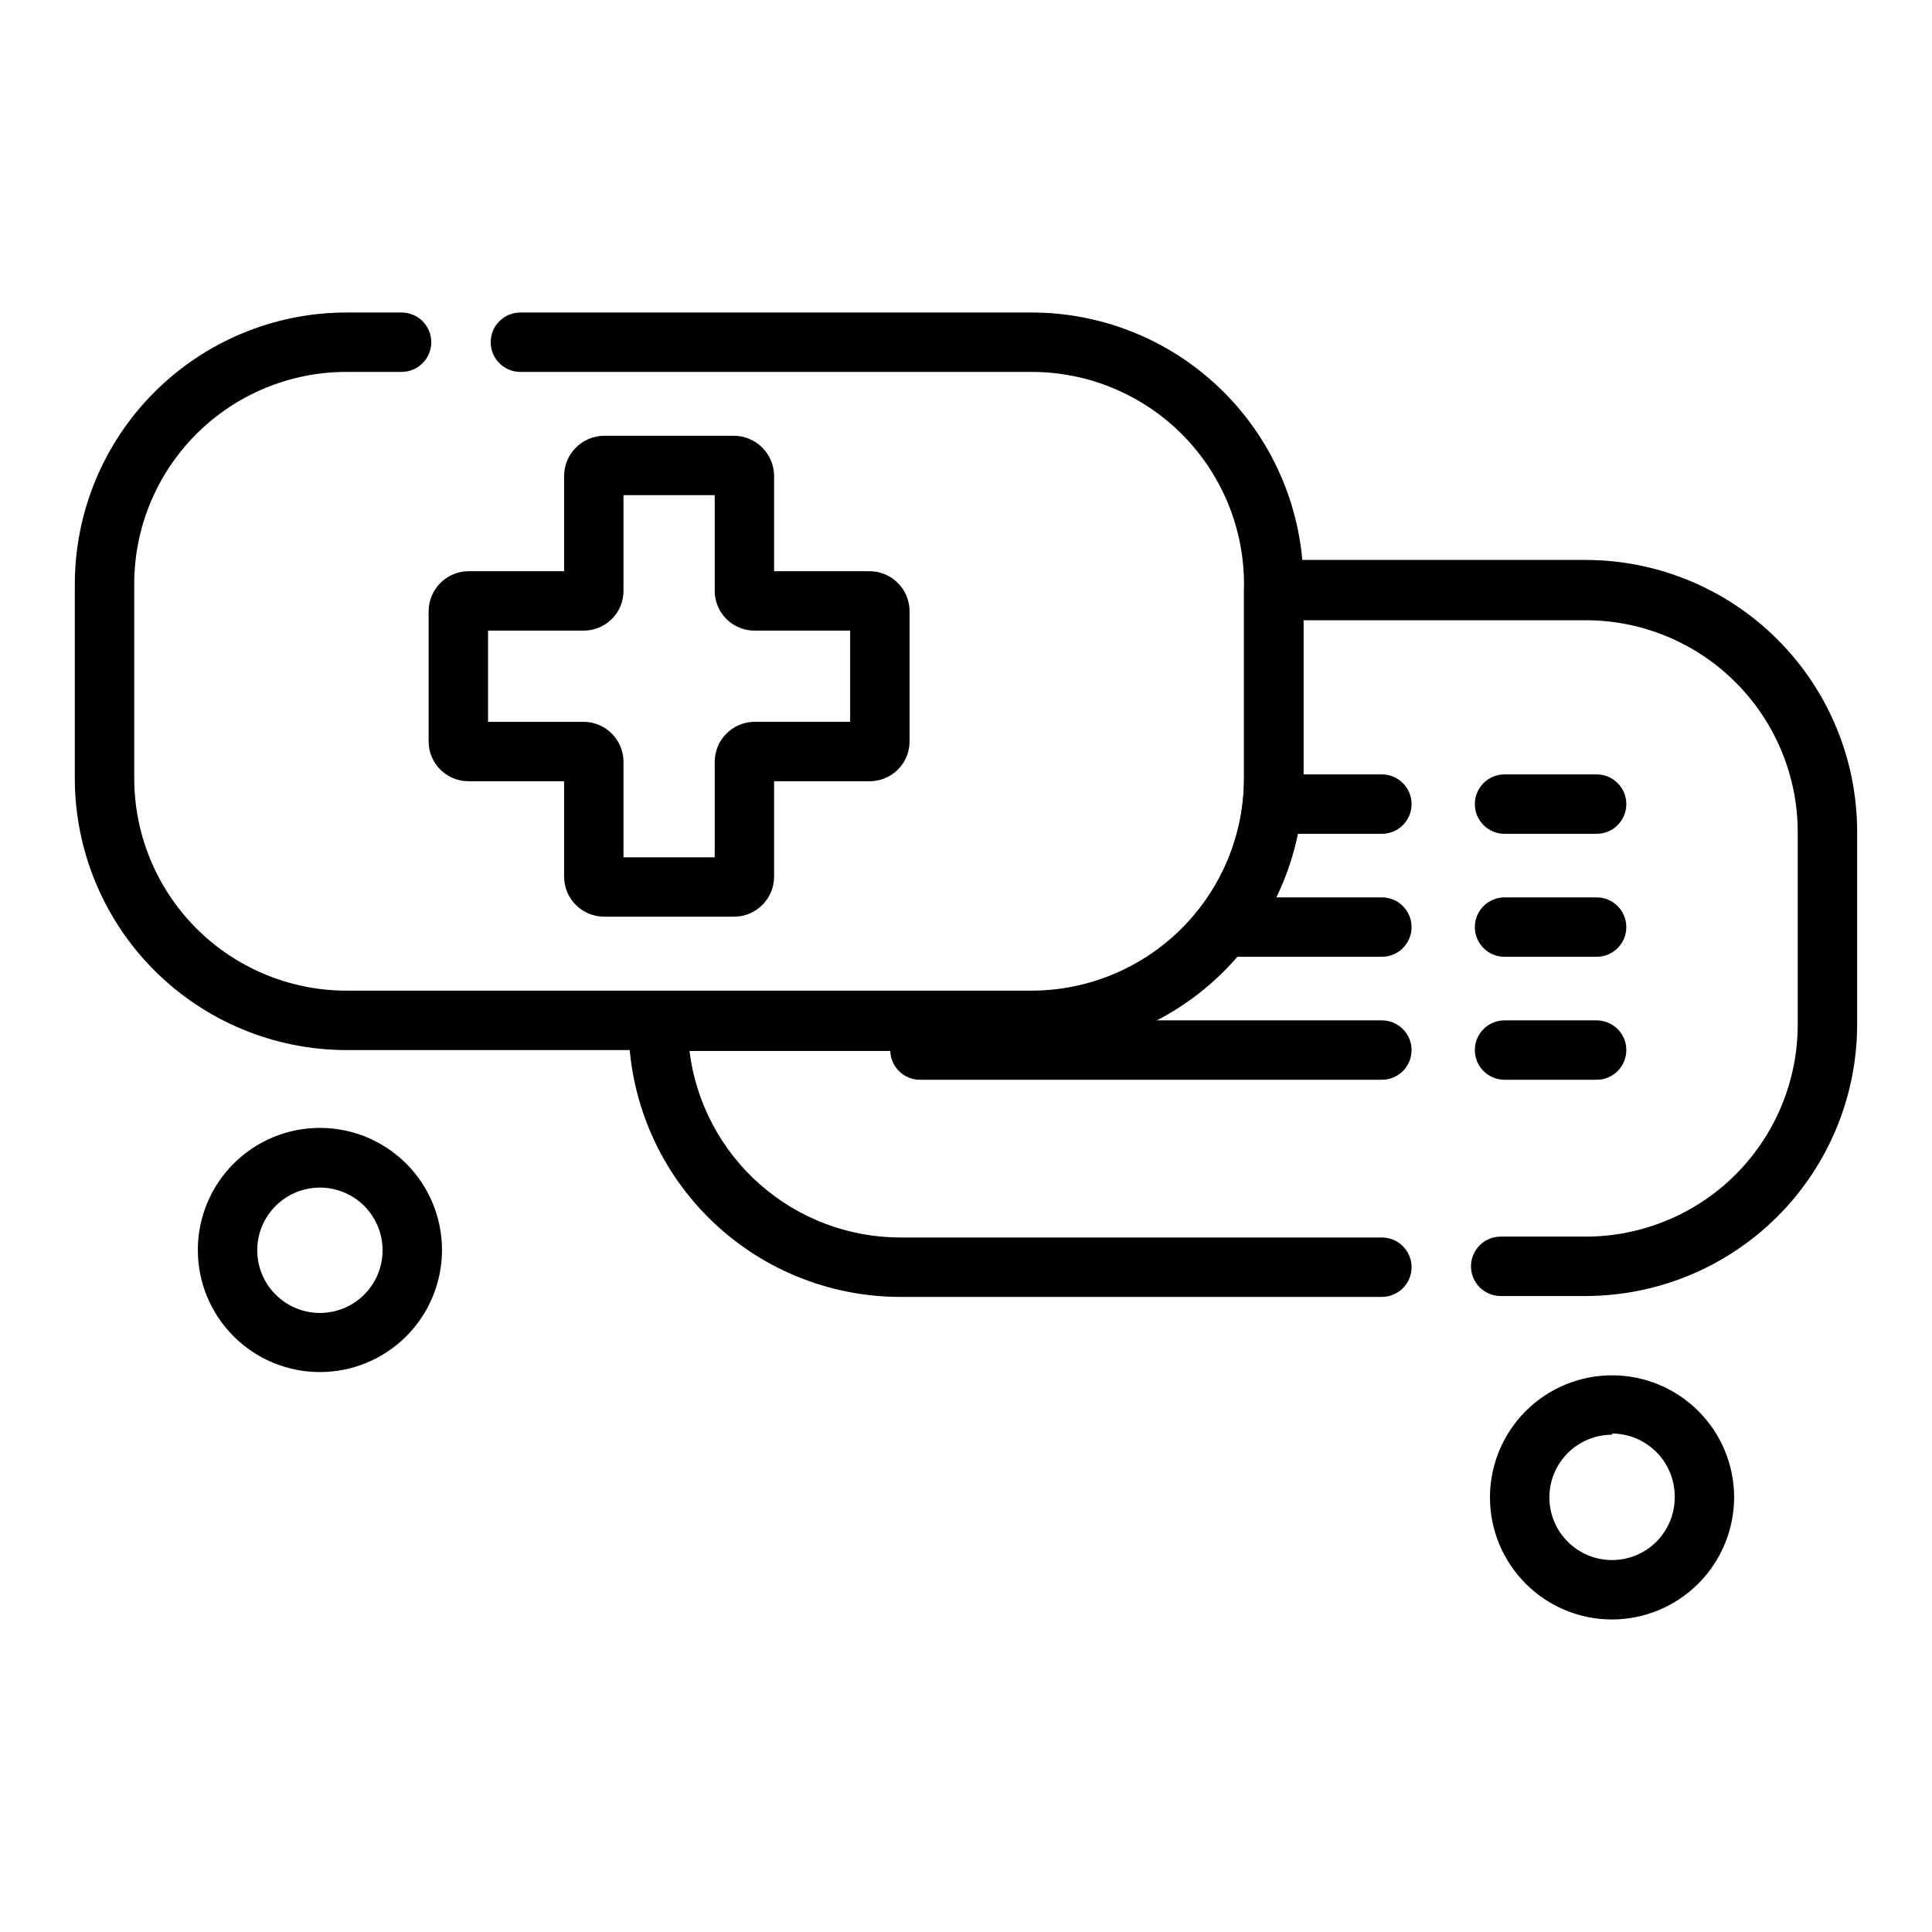 <?xml version="1.0" encoding="UTF-8"?>
<!-- Uploaded to: ICON Repo, www.svgrepo.com, Generator: ICON Repo Mixer Tools -->
<svg fill="#000000" width="800px" height="800px" version="1.1" viewBox="144 144 512 512" xmlns="http://www.w3.org/2000/svg">
 <g>
  <path d="m510.21 430.15h-122.41c-4.348 0-7.871-3.523-7.871-7.871s3.523-7.871 7.871-7.871h122.41c4.348 0 7.871 3.523 7.871 7.871s-3.523 7.871-7.871 7.871z"/>
  <path d="m510.21 397.56h-38.023c-4.348 0-7.871-3.523-7.871-7.871s3.523-7.875 7.871-7.875h38.023c4.348 0 7.871 3.527 7.871 7.875s-3.523 7.871-7.871 7.871z"/>
  <path d="m510.21 364.97h-24.719c-4.348 0-7.871-3.523-7.871-7.871s3.523-7.875 7.871-7.875h24.719c4.348 0 7.871 3.527 7.871 7.875s-3.523 7.871-7.871 7.871z"/>
  <path d="m571.21 573.18c-8.582 0-16.809-3.41-22.879-9.477-6.066-6.066-9.477-14.297-9.477-22.879 0-8.578 3.41-16.809 9.477-22.875 6.07-6.07 14.297-9.477 22.879-9.477 8.582 0 16.809 3.406 22.879 9.477 6.066 6.066 9.477 14.297 9.477 22.875-0.023 8.574-3.438 16.793-9.5 22.855s-14.281 9.48-22.855 9.5zm0-48.965c-4.406 0-8.629 1.75-11.746 4.867-3.113 3.113-4.863 7.336-4.863 11.742s1.75 8.633 4.863 11.746c3.117 3.113 7.34 4.863 11.746 4.863s8.629-1.75 11.746-4.863c3.113-3.113 4.863-7.34 4.863-11.746 0.062-4.453-1.656-8.746-4.773-11.926-3.121-3.176-7.383-4.977-11.836-5z"/>
  <path d="m564.21 487.46h-22.512c-4.348 0-7.871-3.523-7.871-7.871 0-4.348 3.523-7.875 7.871-7.875h22.516-0.004c14.867 0 29.129-5.887 39.664-16.379 10.531-10.488 16.48-24.723 16.543-39.59v-51.168c0-14.906-5.922-29.203-16.461-39.742-10.543-10.543-24.836-16.465-39.746-16.465h-74.785v42.117h0.004c0 19.102-7.59 37.422-21.098 50.93-13.508 13.508-31.828 21.098-50.934 21.098h-90.684c1.688 13.637 8.301 26.188 18.594 35.293 10.293 9.102 23.555 14.133 37.297 14.145h127.61c4.348 0 7.871 3.523 7.871 7.871 0 4.348-3.523 7.871-7.871 7.871h-127.61c-19.09 0-37.398-7.578-50.906-21.066-13.504-13.492-21.102-31.793-21.121-50.883v-1.102c0-4.348 3.523-7.871 7.871-7.871h98.949c14.922-0.023 29.227-5.957 39.777-16.508s16.488-24.855 16.508-39.777v-50.223c0-4.348 3.527-7.875 7.871-7.875h82.656c19.078 0.023 37.367 7.609 50.855 21.098s21.074 31.777 21.098 50.855v51.402c-0.086 19.035-7.699 37.262-21.18 50.703-13.484 13.438-31.738 20.992-50.773 21.012z"/>
  <path d="m417.39 422.28h-181.61c-19.09-0.023-37.391-7.621-50.883-21.125-13.492-13.508-21.07-31.816-21.07-50.906v-51.168c-0.062-19.129 7.488-37.5 20.988-51.055 13.496-13.559 31.832-21.188 50.965-21.211h14.641c4.348 0 7.871 3.527 7.871 7.875s-3.523 7.871-7.871 7.871h-14.641c-14.961 0-29.309 5.965-39.855 16.574-10.551 10.609-16.438 24.984-16.352 39.945v51.168c0 14.914 5.918 29.219 16.457 39.773 10.539 10.551 24.836 16.492 39.75 16.512h181.61c14.922-0.02 29.227-5.957 39.777-16.508 10.551-10.551 16.488-24.855 16.508-39.777v-51.168c0.062-14.969-5.84-29.344-16.402-39.953-10.562-10.605-24.914-16.566-39.883-16.566h-135.48c-4.348 0-7.871-3.523-7.871-7.871s3.523-7.875 7.871-7.875h135.48c19.09 0 37.398 7.578 50.906 21.07 13.504 13.492 21.102 31.793 21.125 50.883v51.168c0.082 19.156-7.469 37.559-20.984 51.133-13.52 13.578-31.887 21.211-51.047 21.211z"/>
  <path d="m228.78 507.61c-8.586 0-16.816-3.414-22.887-9.484-6.066-6.074-9.473-14.312-9.465-22.895 0.004-8.586 3.426-16.816 9.504-22.883 6.078-6.062 14.316-9.461 22.902-9.445 8.586 0.012 16.812 3.438 22.871 9.52 6.059 6.086 9.449 14.328 9.43 22.91-0.023 8.57-3.441 16.777-9.504 22.828-6.066 6.051-14.285 9.449-22.852 9.449zm0-48.887c-4.406 0-8.629 1.75-11.746 4.867-3.113 3.113-4.863 7.34-4.863 11.742 0 4.406 1.75 8.633 4.863 11.746 3.117 3.117 7.34 4.867 11.746 4.867s8.629-1.75 11.746-4.867c3.113-3.113 4.863-7.34 4.863-11.746 0-4.402-1.75-8.629-4.863-11.742-3.117-3.117-7.34-4.867-11.746-4.867z"/>
  <path d="m338.52 386.93h-34.402c-5.84 0-10.582-4.707-10.629-10.547v-25.348h-25.348c-5.824 0-10.547-4.723-10.547-10.551v-34.477c0-5.84 4.711-10.586 10.547-10.629h25.348v-25.27c0.043-5.852 4.777-10.582 10.629-10.625h34.402c5.852 0.043 10.582 4.773 10.625 10.625v25.27h25.348c5.84 0.043 10.551 4.789 10.551 10.629v34.48-0.004c0 5.828-4.723 10.551-10.551 10.551h-25.348v25.348c-0.043 5.84-4.789 10.547-10.625 10.547zm-29.285-15.742h24.168v-25.27c0-5.871 4.758-10.629 10.625-10.629h25.27v-24.164h-25.27c-2.809 0.02-5.512-1.082-7.508-3.062-1.996-1.98-3.117-4.676-3.117-7.488v-25.348h-24.168v25.348c0 2.812-1.121 5.508-3.117 7.488-1.996 1.98-4.699 3.082-7.512 3.062h-25.27v24.168h25.27v-0.004c2.82 0 5.523 1.121 7.516 3.113 1.992 1.992 3.113 4.695 3.113 7.516z"/>
  <path d="m567.12 430.15h-24.402c-4.348 0-7.871-3.523-7.871-7.871s3.523-7.871 7.871-7.871h24.402c4.348 0 7.871 3.523 7.871 7.871s-3.523 7.871-7.871 7.871z"/>
  <path d="m567.12 397.56h-24.402c-4.348 0-7.871-3.523-7.871-7.871s3.523-7.875 7.871-7.875h24.402c4.348 0 7.871 3.527 7.871 7.875s-3.523 7.871-7.871 7.871z"/>
  <path d="m567.12 364.97h-24.402c-4.348 0-7.871-3.523-7.871-7.871s3.523-7.875 7.871-7.875h24.402c4.348 0 7.871 3.527 7.871 7.875s-3.523 7.871-7.871 7.871z"/>
 </g>
</svg>